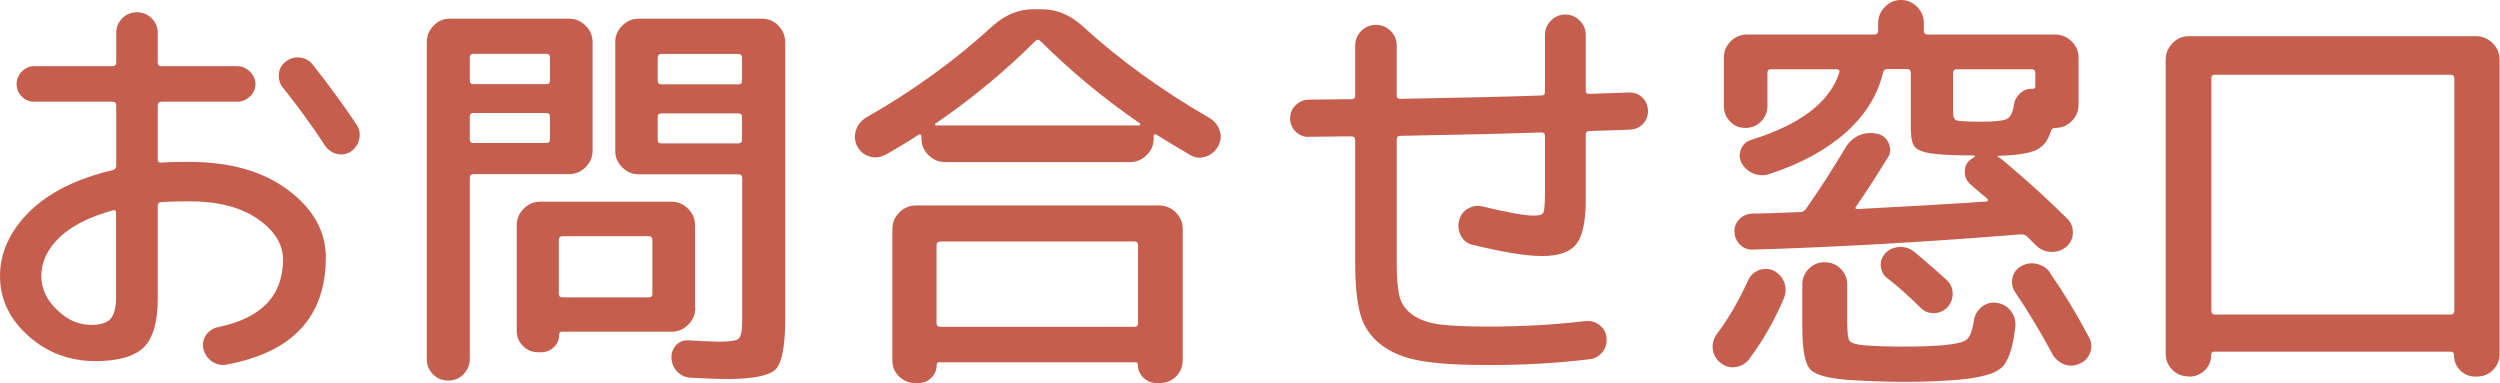 <?xml version="1.0" encoding="UTF-8"?><svg id="_レイヤー_2" xmlns="http://www.w3.org/2000/svg" viewBox="0 0 132.51 20.31"><defs><style>.cls-1{fill:#c55e4d;stroke-width:0px;}</style></defs><g id="_レイヤー_1-2"><path class="cls-1" d="m5.06,19.14c-1.36,0-2.55-.44-3.55-1.33-1-.89-1.51-1.95-1.51-3.18s.52-2.38,1.55-3.4,2.5-1.76,4.41-2.21c.13-.03.2-.11.2-.24v-3.19c0-.13-.07-.2-.2-.2H1.8c-.25,0-.47-.09-.65-.28-.18-.18-.27-.4-.27-.65s.09-.47.27-.66c.18-.19.4-.29.65-.29h4.16c.13,0,.2-.07.2-.2v-1.56c0-.31.11-.57.32-.78.21-.21.47-.32.78-.32s.57.11.78.32c.21.21.32.47.32.78v1.56c0,.13.07.2.2.2h4.03c.25,0,.47.1.66.29.19.19.29.41.29.66s-.1.47-.29.65c-.19.18-.41.28-.66.28h-4.03c-.13,0-.2.07-.2.2v2.88c0,.1.07.15.2.15.31-.03.79-.04,1.45-.04,2.19,0,3.94.5,5.27,1.5,1.33,1,1.99,2.19,1.99,3.56,0,3.14-1.75,5.03-5.24,5.68-.28.06-.54,0-.78-.15-.24-.16-.4-.39-.47-.68-.06-.26-.01-.51.14-.73.15-.22.36-.36.63-.42,2.3-.47,3.45-1.66,3.45-3.59,0-.82-.46-1.54-1.36-2.16-.91-.62-2.12-.92-3.63-.92-.66,0-1.14.02-1.45.04-.13,0-.2.07-.2.22v4.91c0,1.23-.25,2.09-.74,2.57-.49.48-1.35.73-2.56.73Zm.92-7.99c-1.23.34-2.17.81-2.82,1.43-.65.62-.97,1.3-.97,2.05,0,.66.27,1.26.83,1.79.55.54,1.15.8,1.81.8.5,0,.84-.11,1.03-.32.19-.21.29-.59.29-1.13v-4.49c0-.12-.06-.16-.18-.13Zm10.6-7.72c.87,1.1,1.64,2.16,2.33,3.19.15.24.19.49.13.76s-.21.49-.44.65c-.23.15-.48.19-.74.13-.26-.06-.47-.21-.63-.44-.66-1.01-1.4-2.03-2.22-3.06-.18-.21-.25-.45-.23-.73s.14-.5.36-.66c.22-.18.47-.25.75-.22.28.03.51.15.68.37Z"/><path class="cls-1" d="m24.57,19.84c-.22.22-.49.33-.81.33s-.59-.11-.81-.33c-.22-.22-.33-.49-.33-.81V2.24c0-.34.12-.63.36-.88.24-.25.53-.37.87-.37h6.31c.34,0,.63.12.88.37.25.25.37.54.37.88v5.74c0,.34-.12.63-.37.88-.25.25-.54.37-.88.37h-5.06c-.13,0-.2.07-.2.2v9.59c0,.32-.11.59-.33.81Zm.33-16.79v1.21c0,.13.07.2.2.2h3.85c.13,0,.2-.07.2-.2v-1.21c0-.13-.07-.2-.2-.2h-3.85c-.13,0-.2.07-.2.2Zm0,3.12v1.23c0,.12.07.18.2.18h3.85c.13,0,.2-.06.2-.18v-1.23c0-.12-.07-.18-.2-.18h-3.85c-.13,0-.2.06-.2.18Zm11.95,10.16c0,.34-.12.63-.37.88-.25.25-.54.37-.88.37h-5.81c-.1,0-.15.05-.15.15,0,.26-.09.49-.28.67-.18.18-.41.27-.67.27h-.18c-.31,0-.57-.11-.79-.33-.22-.22-.33-.48-.33-.79v-5.61c0-.34.12-.63.37-.88.25-.25.54-.37.88-.37h6.95c.34,0,.63.12.88.37.25.25.37.54.37.88v4.38Zm-2.27-.75v-2.86c0-.13-.06-.2-.18-.2h-4.58c-.13,0-.2.07-.2.2v2.86c0,.12.07.18.2.18h4.58c.12,0,.18-.06.18-.18ZM40.39.99c.34,0,.63.12.87.37.24.25.36.54.36.88v14.63c0,1.45-.17,2.35-.5,2.7-.33.34-1.21.52-2.63.52-.35,0-.98-.02-1.87-.07-.28-.01-.52-.12-.71-.31-.2-.19-.3-.43-.32-.73-.01-.26.07-.49.24-.68.18-.19.4-.28.66-.26.79.04,1.33.07,1.61.07.59,0,.94-.05,1.06-.17.12-.11.18-.44.18-1v-7.5c0-.13-.07-.2-.2-.2h-5.28c-.34,0-.63-.12-.88-.37-.25-.25-.37-.54-.37-.88V2.24c0-.34.12-.63.37-.88.25-.25.54-.37.88-.37h6.53Zm-1.06,3.28v-1.21c0-.13-.07-.2-.2-.2h-4.07c-.13,0-.2.07-.2.2v1.21c0,.13.07.2.2.2h4.07c.13,0,.2-.07.2-.2Zm0,3.15v-1.23c0-.12-.07-.18-.2-.18h-4.07c-.13,0-.2.06-.2.18v1.23c0,.12.07.18.2.18h4.07c.13,0,.2-.06.2-.18Z"/><path class="cls-1" d="m46.9,8.21c-.26.15-.54.17-.82.08-.29-.09-.5-.27-.65-.54-.13-.28-.15-.56-.06-.85.1-.29.27-.51.54-.67,2.54-1.45,4.78-3.08,6.73-4.88.65-.57,1.36-.86,2.13-.86h.44c.78,0,1.49.29,2.13.86,1.97,1.8,4.22,3.44,6.78,4.91.26.16.44.39.53.67.09.29.06.56-.09.83-.15.26-.36.44-.65.54-.29.1-.56.07-.82-.08-.79-.47-1.38-.82-1.76-1.06-.12-.07-.18-.05-.18.07v.11c0,.34-.12.63-.37.88-.25.25-.54.37-.88.37h-9.81c-.34,0-.63-.12-.88-.37-.25-.25-.37-.54-.37-.88v-.11s-.02-.08-.05-.1c-.04-.02-.07-.02-.1.01-.48.32-1.08.68-1.78,1.08Zm1.65,2.68h12.89c.34,0,.63.12.88.37.25.25.37.54.37.88v6.97c0,.32-.12.6-.35.84-.23.23-.51.35-.84.35h-.22c-.26,0-.49-.1-.68-.29-.19-.19-.29-.42-.29-.68,0-.09-.04-.13-.13-.13h-10.38c-.1,0-.15.04-.15.13,0,.26-.09.49-.27.68-.18.19-.41.29-.67.29h-.22c-.32,0-.6-.12-.84-.35-.23-.23-.35-.51-.35-.84v-6.97c0-.34.12-.63.37-.88s.54-.37.88-.37Zm1.01-4.33s0,.06.04.09h10.78s.07-.04.07-.09c-1.91-1.31-3.68-2.77-5.32-4.4-.09-.07-.17-.07-.24,0-1.63,1.63-3.4,3.09-5.32,4.4Zm10.76,10.58v-4.14c0-.13-.06-.2-.18-.2h-10.3c-.13,0-.2.07-.2.2v4.14c0,.12.07.18.2.18h10.3c.12,0,.18-.06.18-.18Z"/><path class="cls-1" d="m69.37,7.26c-.28,0-.51-.1-.7-.29-.19-.19-.29-.43-.29-.7s.1-.51.3-.7c.2-.19.44-.29.71-.29.25,0,.62,0,1.12-.01s.87-.01,1.12-.01c.13,0,.2-.06.2-.18v-2.66c0-.31.11-.57.32-.78.21-.21.47-.32.78-.32s.57.11.78.32c.21.21.32.47.32.78v2.64c0,.12.06.18.18.18,3.34-.06,5.84-.12,7.5-.18.12,0,.18-.07.18-.2V1.85c0-.29.11-.55.32-.76.21-.21.47-.32.76-.32s.55.11.76.32c.21.21.32.46.32.76v2.95c0,.12.06.18.18.18.23-.01.58-.03,1.04-.04s.81-.03,1.04-.04c.28-.01.52.07.72.25.2.18.3.41.32.69.01.28-.07.52-.25.71-.18.2-.41.3-.69.32-.25.01-.62.03-1.1.04s-.84.03-1.08.04c-.12,0-.18.07-.18.2v3.45c0,1.14-.17,1.92-.5,2.34-.33.42-.94.63-1.81.63s-2.06-.2-3.67-.59c-.28-.06-.49-.22-.63-.47-.14-.26-.17-.53-.1-.83.07-.28.23-.49.48-.63.25-.14.51-.17.79-.1,1.32.32,2.21.48,2.68.48.29,0,.47-.05.52-.17s.08-.48.08-1.11v-2.95c0-.12-.06-.18-.18-.18-1.66.06-4.16.12-7.5.18-.12,0-.18.07-.18.2v6.56c0,.76.05,1.35.15,1.75.1.4.34.73.71.99.37.26.85.42,1.44.5.59.07,1.43.11,2.53.11,1.83,0,3.56-.1,5.17-.29.28-.03.53.04.75.21.22.17.34.39.37.67.03.29-.04.55-.22.77-.18.22-.4.34-.68.37-1.69.21-3.48.31-5.39.31-1.48,0-2.66-.07-3.53-.22-.87-.15-1.58-.43-2.13-.86-.55-.42-.92-.97-1.1-1.63-.18-.66-.27-1.55-.27-2.68v-6.53c0-.13-.07-.2-.2-.2-.26,0-.65,0-1.14.01-.5,0-.87.01-1.12.01Z"/><path class="cls-1" d="m92.71,19.05c-.19.23-.44.37-.74.41-.3.04-.57-.05-.8-.25-.23-.19-.36-.43-.39-.73s.06-.56.23-.79c.59-.78,1.14-1.72,1.65-2.84.12-.25.31-.43.57-.53s.52-.09.77.02c.26.13.45.33.56.6.11.27.11.55.01.83-.5,1.19-1.12,2.28-1.87,3.28Zm7.33-10.67c-.56.92-1.11,1.77-1.65,2.55-.07.1-.05.15.07.15,2.35-.12,4.63-.25,6.84-.4.03,0,.05-.02.07-.05.01-.04,0-.06-.02-.08-.1-.09-.25-.22-.45-.38-.2-.17-.35-.3-.45-.39-.21-.18-.31-.4-.31-.68s.11-.5.33-.66c.06-.04.12-.08.18-.11.03-.03.04-.06.02-.09-1.11,0-1.89-.04-2.33-.11s-.73-.19-.86-.36c-.13-.17-.2-.49-.2-.96v-2.95c0-.13-.07-.2-.2-.2h-1.03c-.13,0-.21.06-.24.18-.28,1.19-.93,2.24-1.96,3.17-1.03.92-2.39,1.67-4.09,2.22-.28.09-.56.07-.84-.04-.28-.12-.48-.31-.62-.57-.12-.25-.12-.5-.01-.74.11-.24.29-.4.54-.47,2.6-.81,4.15-1.99,4.66-3.56.03-.12-.02-.18-.13-.18h-3.5c-.12,0-.18.07-.18.2v1.74c0,.32-.11.6-.34.83-.23.23-.5.34-.83.34s-.59-.11-.81-.34c-.22-.23-.33-.5-.33-.83v-2.55c0-.34.12-.63.36-.87.24-.24.53-.36.87-.36h6.75c.13,0,.2-.07.2-.2v-.42c0-.32.12-.6.36-.85.24-.24.52-.36.85-.36s.6.12.85.36c.24.24.36.52.36.85v.42c0,.13.07.2.2.2h6.75c.34,0,.63.12.88.36.25.24.37.53.37.87v2.49c0,.34-.12.63-.36.87-.24.24-.53.36-.87.36-.13,0-.21.06-.24.18-.15.5-.41.83-.79,1-.38.17-1.04.27-1.98.3-.03,0-.04,0-.04.02s0,.03.02.04c.06.03.15.09.26.18,1.31,1.1,2.44,2.13,3.41,3.1.21.21.3.46.29.76s-.14.55-.37.74c-.25.19-.52.27-.82.25-.3-.02-.56-.14-.78-.36l-.44-.44c-.09-.09-.2-.13-.33-.13-5.07.41-9.81.68-14.21.81-.26.01-.49-.07-.68-.25s-.29-.41-.31-.67c-.01-.26.07-.49.25-.68.18-.19.41-.29.67-.31.26,0,.68-.01,1.25-.03.57-.02,1.01-.04,1.32-.05.12,0,.21-.05.29-.15.73-1.04,1.44-2.14,2.13-3.3.18-.29.42-.5.73-.63.31-.12.63-.14.97-.06.28.07.47.25.58.52s.08.53-.08.78Zm-1.87,11.77c-1.19-.07-1.92-.26-2.21-.56-.29-.3-.43-1.05-.43-2.26v-2.24c0-.34.12-.62.35-.85.23-.23.51-.34.84-.34s.6.11.84.34c.23.23.35.51.35.85v1.94c0,.57.04.92.12,1.03.08.12.33.2.76.24.53.04,1.22.07,2.09.07.81,0,1.5-.02,2.09-.07.66-.06,1.08-.15,1.26-.29s.31-.47.39-1.01c.04-.29.18-.54.42-.73.23-.19.5-.26.79-.22.31.04.56.19.75.43.19.24.27.52.24.85-.13,1.13-.38,1.85-.74,2.17s-1.12.52-2.28.63c-.88.07-1.82.11-2.82.11-.88,0-1.82-.03-2.82-.09Zm1.76-6.73c.21-.21.45-.31.75-.33.29-.01.56.07.79.26.72.6,1.3,1.11,1.74,1.52.19.19.29.43.29.7s-.1.52-.29.73c-.19.19-.43.29-.7.3-.28,0-.51-.08-.7-.28-.67-.66-1.27-1.19-1.78-1.58-.21-.16-.32-.37-.34-.64-.02-.26.06-.49.25-.68Zm3.59-7.5c0,.26.06.42.19.46.12.04.54.07,1.24.07s1.18-.04,1.39-.13c.21-.09.34-.33.4-.73.03-.25.14-.46.33-.64.19-.18.41-.26.66-.24.1,0,.15-.04.15-.11v-.73c0-.13-.07-.2-.2-.2h-3.96c-.13,0-.2.07-.2.2v2.05Zm5.15,8.56c.76,1.1,1.44,2.23,2.05,3.39.15.26.17.54.07.81-.1.28-.29.48-.55.59-.28.13-.55.15-.83.04s-.48-.29-.63-.55c-.59-1.11-1.24-2.2-1.96-3.26-.16-.23-.21-.49-.15-.77.06-.28.21-.48.46-.62.26-.15.54-.19.84-.12.29.07.53.22.7.47Z"/><path class="cls-1" d="m115.98,19.95c-.32,0-.6-.12-.84-.35-.23-.24-.35-.51-.35-.84V3.17c0-.34.12-.63.36-.88.24-.25.53-.37.87-.37h15.22c.34,0,.63.12.88.37.25.25.37.54.37.88v15.6c0,.32-.12.6-.35.84-.23.23-.52.35-.86.35h-.07c-.32,0-.59-.11-.81-.33-.22-.22-.33-.49-.33-.81,0-.12-.06-.18-.18-.18h-12.54c-.1,0-.15.06-.15.18,0,.32-.11.59-.34.81-.23.22-.5.33-.82.33h-.07Zm1.23-15.8v12.32c0,.13.06.2.18.2h12.5c.13,0,.2-.07.2-.2V4.16c0-.13-.07-.2-.2-.2h-12.5c-.12,0-.18.07-.18.2Z"/></g></svg>